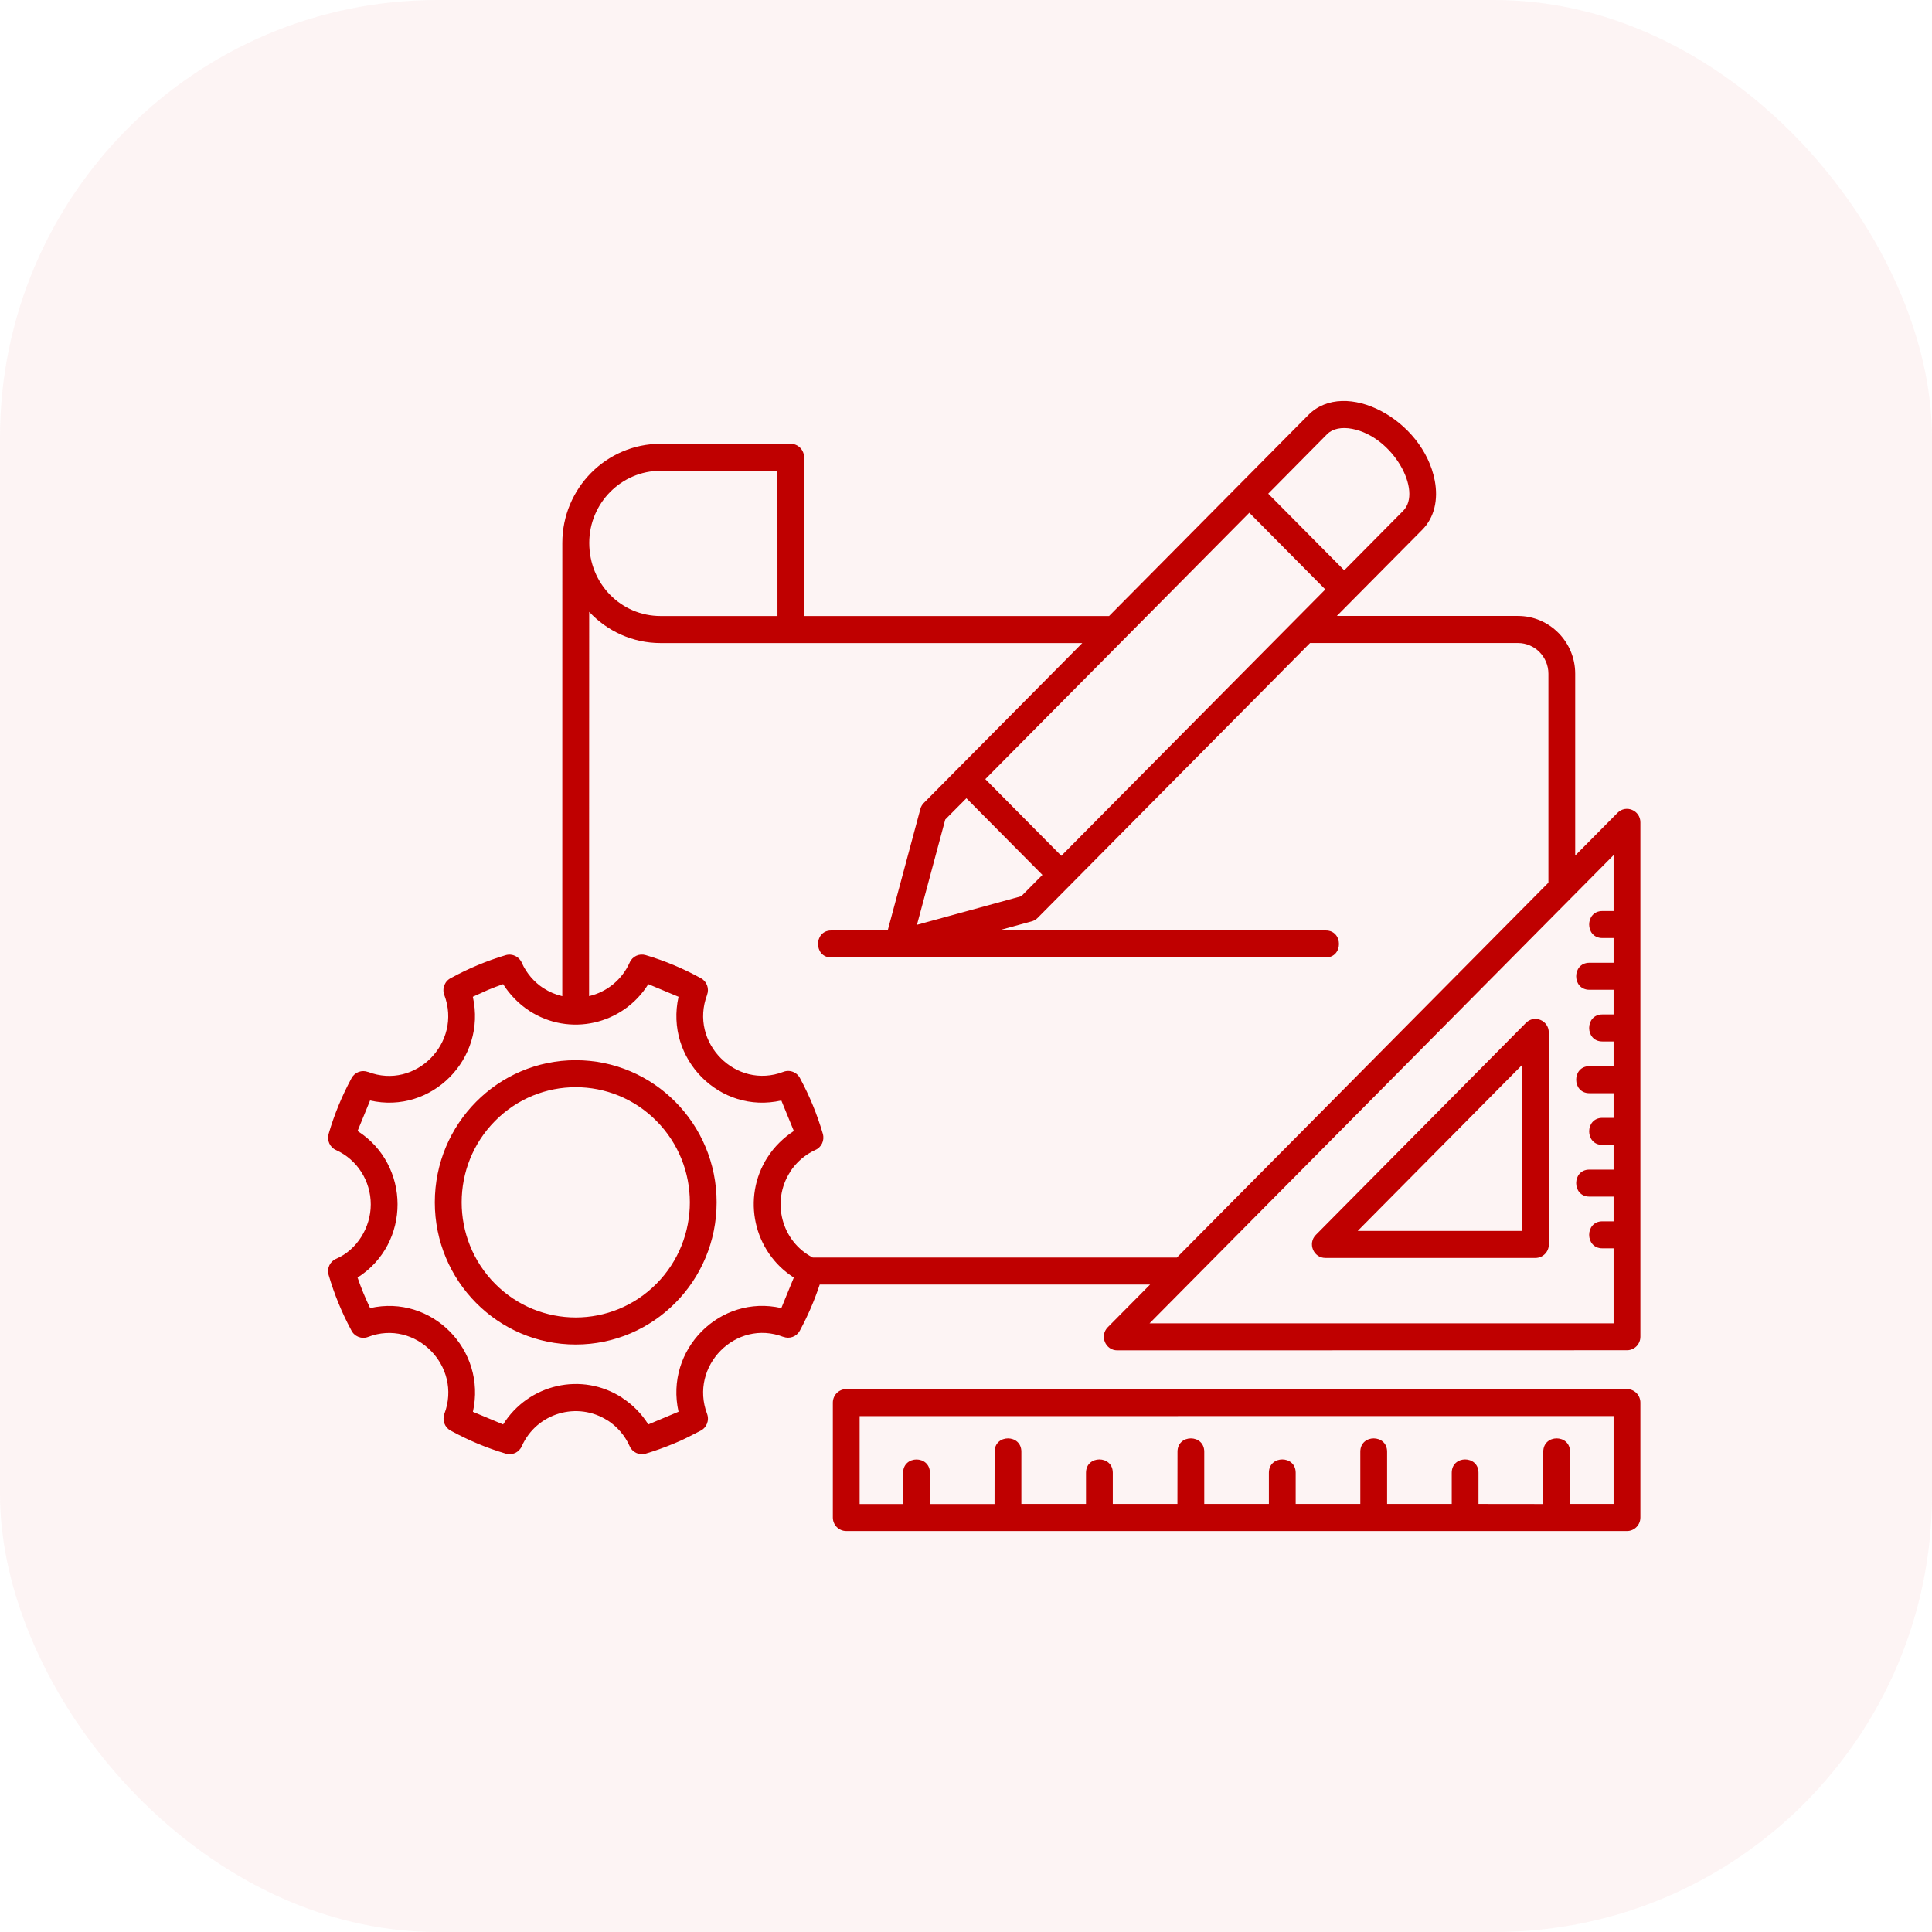 <svg width="53" height="53" viewBox="0 0 53 53" fill="none" xmlns="http://www.w3.org/2000/svg">
<rect width="53" height="53" rx="12" fill="#E64646" fill-opacity="0.06"/>
<path fill-rule="evenodd" clip-rule="evenodd" d="M22.061 16.899H30.425L35.892 11.384C36.899 10.368 39.044 11.507 39.36 13.187C39.458 13.706 39.351 14.197 39.015 14.534L36.673 16.897H41.643C42.507 16.897 43.212 17.608 43.212 18.48V23.47L44.371 22.3C44.603 22.063 45 22.23 45 22.56V36.67C45 36.875 44.836 37.041 44.633 37.041L30.649 37.044C30.325 37.044 30.157 36.646 30.389 36.41L31.551 35.238L22.487 35.239C22.341 35.68 22.162 36.094 21.941 36.505C21.852 36.669 21.658 36.738 21.489 36.673V36.675C20.19 36.173 18.902 37.475 19.397 38.786C19.466 38.97 19.38 39.175 19.206 39.255C18.926 39.395 18.768 39.489 18.467 39.609C18.22 39.711 17.967 39.802 17.711 39.878C17.529 39.931 17.338 39.837 17.268 39.662C17.141 39.38 16.934 39.14 16.677 38.971L16.675 38.973C15.843 38.431 14.717 38.763 14.314 39.674C14.238 39.846 14.049 39.93 13.876 39.878C13.343 39.72 12.845 39.51 12.358 39.243C12.196 39.154 12.127 38.958 12.191 38.787H12.19C12.687 37.477 11.396 36.176 10.098 36.676C9.915 36.746 9.712 36.66 9.632 36.483C9.504 36.245 9.39 36.003 9.289 35.757C9.185 35.505 9.094 35.244 9.015 34.975C8.961 34.791 9.056 34.598 9.229 34.529C9.787 34.287 10.171 33.678 10.171 33.041C10.171 32.395 9.798 31.81 9.217 31.549C9.047 31.473 8.964 31.281 9.015 31.107C9.17 30.572 9.381 30.063 9.644 29.576C9.733 29.411 9.927 29.342 10.096 29.407V29.405C11.395 29.907 12.684 28.605 12.188 27.294C12.119 27.11 12.205 26.905 12.38 26.825C12.613 26.697 12.852 26.582 13.099 26.479C13.349 26.374 13.608 26.281 13.874 26.202C14.056 26.149 14.248 26.245 14.317 26.418C14.445 26.7 14.651 26.94 14.908 27.109V27.107C15.063 27.209 15.238 27.284 15.425 27.328L15.426 14.893C15.426 13.395 16.635 12.175 18.119 12.175H21.691C21.894 12.175 22.058 12.341 22.058 12.546L22.061 16.899ZM15.793 29.084C13.659 29.084 11.928 30.83 11.928 32.984C11.928 35.138 13.659 36.884 15.793 36.884C17.928 36.884 19.659 35.138 19.659 32.984C19.659 30.83 17.929 29.084 15.793 29.084ZM18.008 30.75C16.785 29.516 14.803 29.516 13.581 30.75C12.359 31.983 12.359 33.983 13.581 35.217C14.803 36.45 16.785 36.45 18.008 35.217C19.23 33.983 19.23 31.983 18.008 30.75ZM22.299 34.498H32.285L42.477 24.214V18.482C42.477 18.019 42.102 17.64 41.643 17.64H35.938L28.467 25.179C28.418 25.229 28.358 25.261 28.296 25.277L27.39 25.525H36.369C36.852 25.525 36.852 26.266 36.369 26.266H22.803C22.32 26.266 22.32 25.525 22.803 25.525H24.352L25.248 22.193C25.264 22.127 25.299 22.071 25.343 22.027L29.69 17.641H18.123C17.354 17.641 16.656 17.313 16.163 16.784L16.16 27.326C16.653 27.212 17.068 26.869 17.274 26.404C17.349 26.233 17.538 26.149 17.712 26.201C18.242 26.357 18.746 26.57 19.23 26.836C19.392 26.925 19.461 27.121 19.397 27.291H19.398C18.901 28.602 20.191 29.902 21.49 29.403C21.673 29.333 21.876 29.419 21.956 29.596C22.084 29.834 22.198 30.076 22.299 30.322C22.403 30.575 22.494 30.835 22.573 31.104C22.625 31.288 22.532 31.481 22.359 31.55C22.079 31.68 21.841 31.888 21.674 32.147L21.676 32.149C21.15 32.963 21.444 34.061 22.299 34.499L22.299 34.498ZM9.968 35.47C10.027 35.612 10.089 35.75 10.153 35.885C11.839 35.501 13.354 37.029 12.973 38.73L13.802 39.076C14.496 37.969 15.961 37.623 17.072 38.347L17.07 38.349C17.358 38.535 17.603 38.786 17.785 39.076L18.614 38.728C18.232 37.027 19.748 35.499 21.434 35.884L21.777 35.047C20.672 34.343 20.341 32.861 21.054 31.748H21.056C21.232 31.465 21.5 31.204 21.777 31.026L21.434 30.189C19.748 30.575 18.234 29.046 18.614 27.344L17.785 26.998C17.088 28.113 15.619 28.447 14.516 27.727L14.517 27.726C14.237 27.548 13.978 27.278 13.802 26.998C13.661 27.047 13.521 27.1 13.382 27.158L12.971 27.344C13.354 29.046 11.838 30.574 10.152 30.189L9.809 31.026C11.264 31.954 11.279 34.111 9.809 35.047C9.858 35.191 9.911 35.332 9.968 35.47ZM27.03 21.374L29.115 23.477L36.357 16.17L34.272 14.066L27.03 21.374ZM28.596 24.001L26.511 21.898L25.931 22.482L25.155 25.37L28.016 24.586L28.596 24.001ZM34.791 13.543L36.876 15.645L38.494 14.012C39.026 13.476 38.225 11.981 37.091 11.764C36.813 11.711 36.563 11.755 36.409 11.908L34.791 13.543ZM16.165 14.891C16.165 16.021 17.041 16.899 18.123 16.899H21.328L21.327 12.915H18.122C17.044 12.915 16.165 13.804 16.165 14.891ZM44.265 25.733H43.957C43.474 25.733 43.474 24.992 43.957 24.992H44.265V23.458L31.535 36.303H44.265V34.245H43.957C43.474 34.245 43.474 33.504 43.957 33.504H44.265V32.826H43.601C43.118 32.826 43.118 32.085 43.601 32.085H44.265V31.408H43.957C43.474 31.408 43.474 30.666 43.957 30.666H44.265V29.989H43.601C43.118 29.989 43.118 29.248 43.601 29.248H44.265V28.57H43.957C43.474 28.57 43.474 27.829 43.957 27.829H44.265V27.152H43.601C43.118 27.152 43.118 26.411 43.601 26.411H44.265V25.733ZM41.753 29.217L37.245 33.768H41.753V29.217ZM36.098 33.876C35.866 34.109 36.033 34.509 36.358 34.509H42.122C42.325 34.509 42.489 34.343 42.489 34.138L42.487 28.323C42.487 27.993 42.09 27.826 41.858 28.063L36.098 33.876ZM42.336 41.259V39.825C42.336 39.337 43.07 39.337 43.07 39.825V41.257H44.265V38.847L23.582 38.848V41.259H24.775V40.404C24.775 39.916 25.51 39.916 25.51 40.404V41.259H27.283L27.285 39.825C27.285 39.337 28.019 39.337 28.019 39.825V41.257H29.792V40.402C29.792 39.915 30.527 39.915 30.527 40.402V41.257H32.3L32.302 39.825C32.302 39.337 33.036 39.337 33.036 39.825V41.257H34.809V40.402C34.809 39.915 35.544 39.915 35.544 40.402V41.257H37.317V39.825C37.317 39.337 38.052 39.337 38.052 39.825V41.257H39.825V40.402C39.825 39.915 40.559 39.915 40.559 40.402V41.257L42.336 41.259ZM23.215 38.107C23.011 38.107 22.847 38.273 22.847 38.478V41.629C22.847 41.834 23.011 42 23.215 42H44.633C44.836 42 45 41.834 45 41.629V38.478C45 38.273 44.836 38.107 44.633 38.107H23.215Z" fill="#BF0000"/>
</svg>
